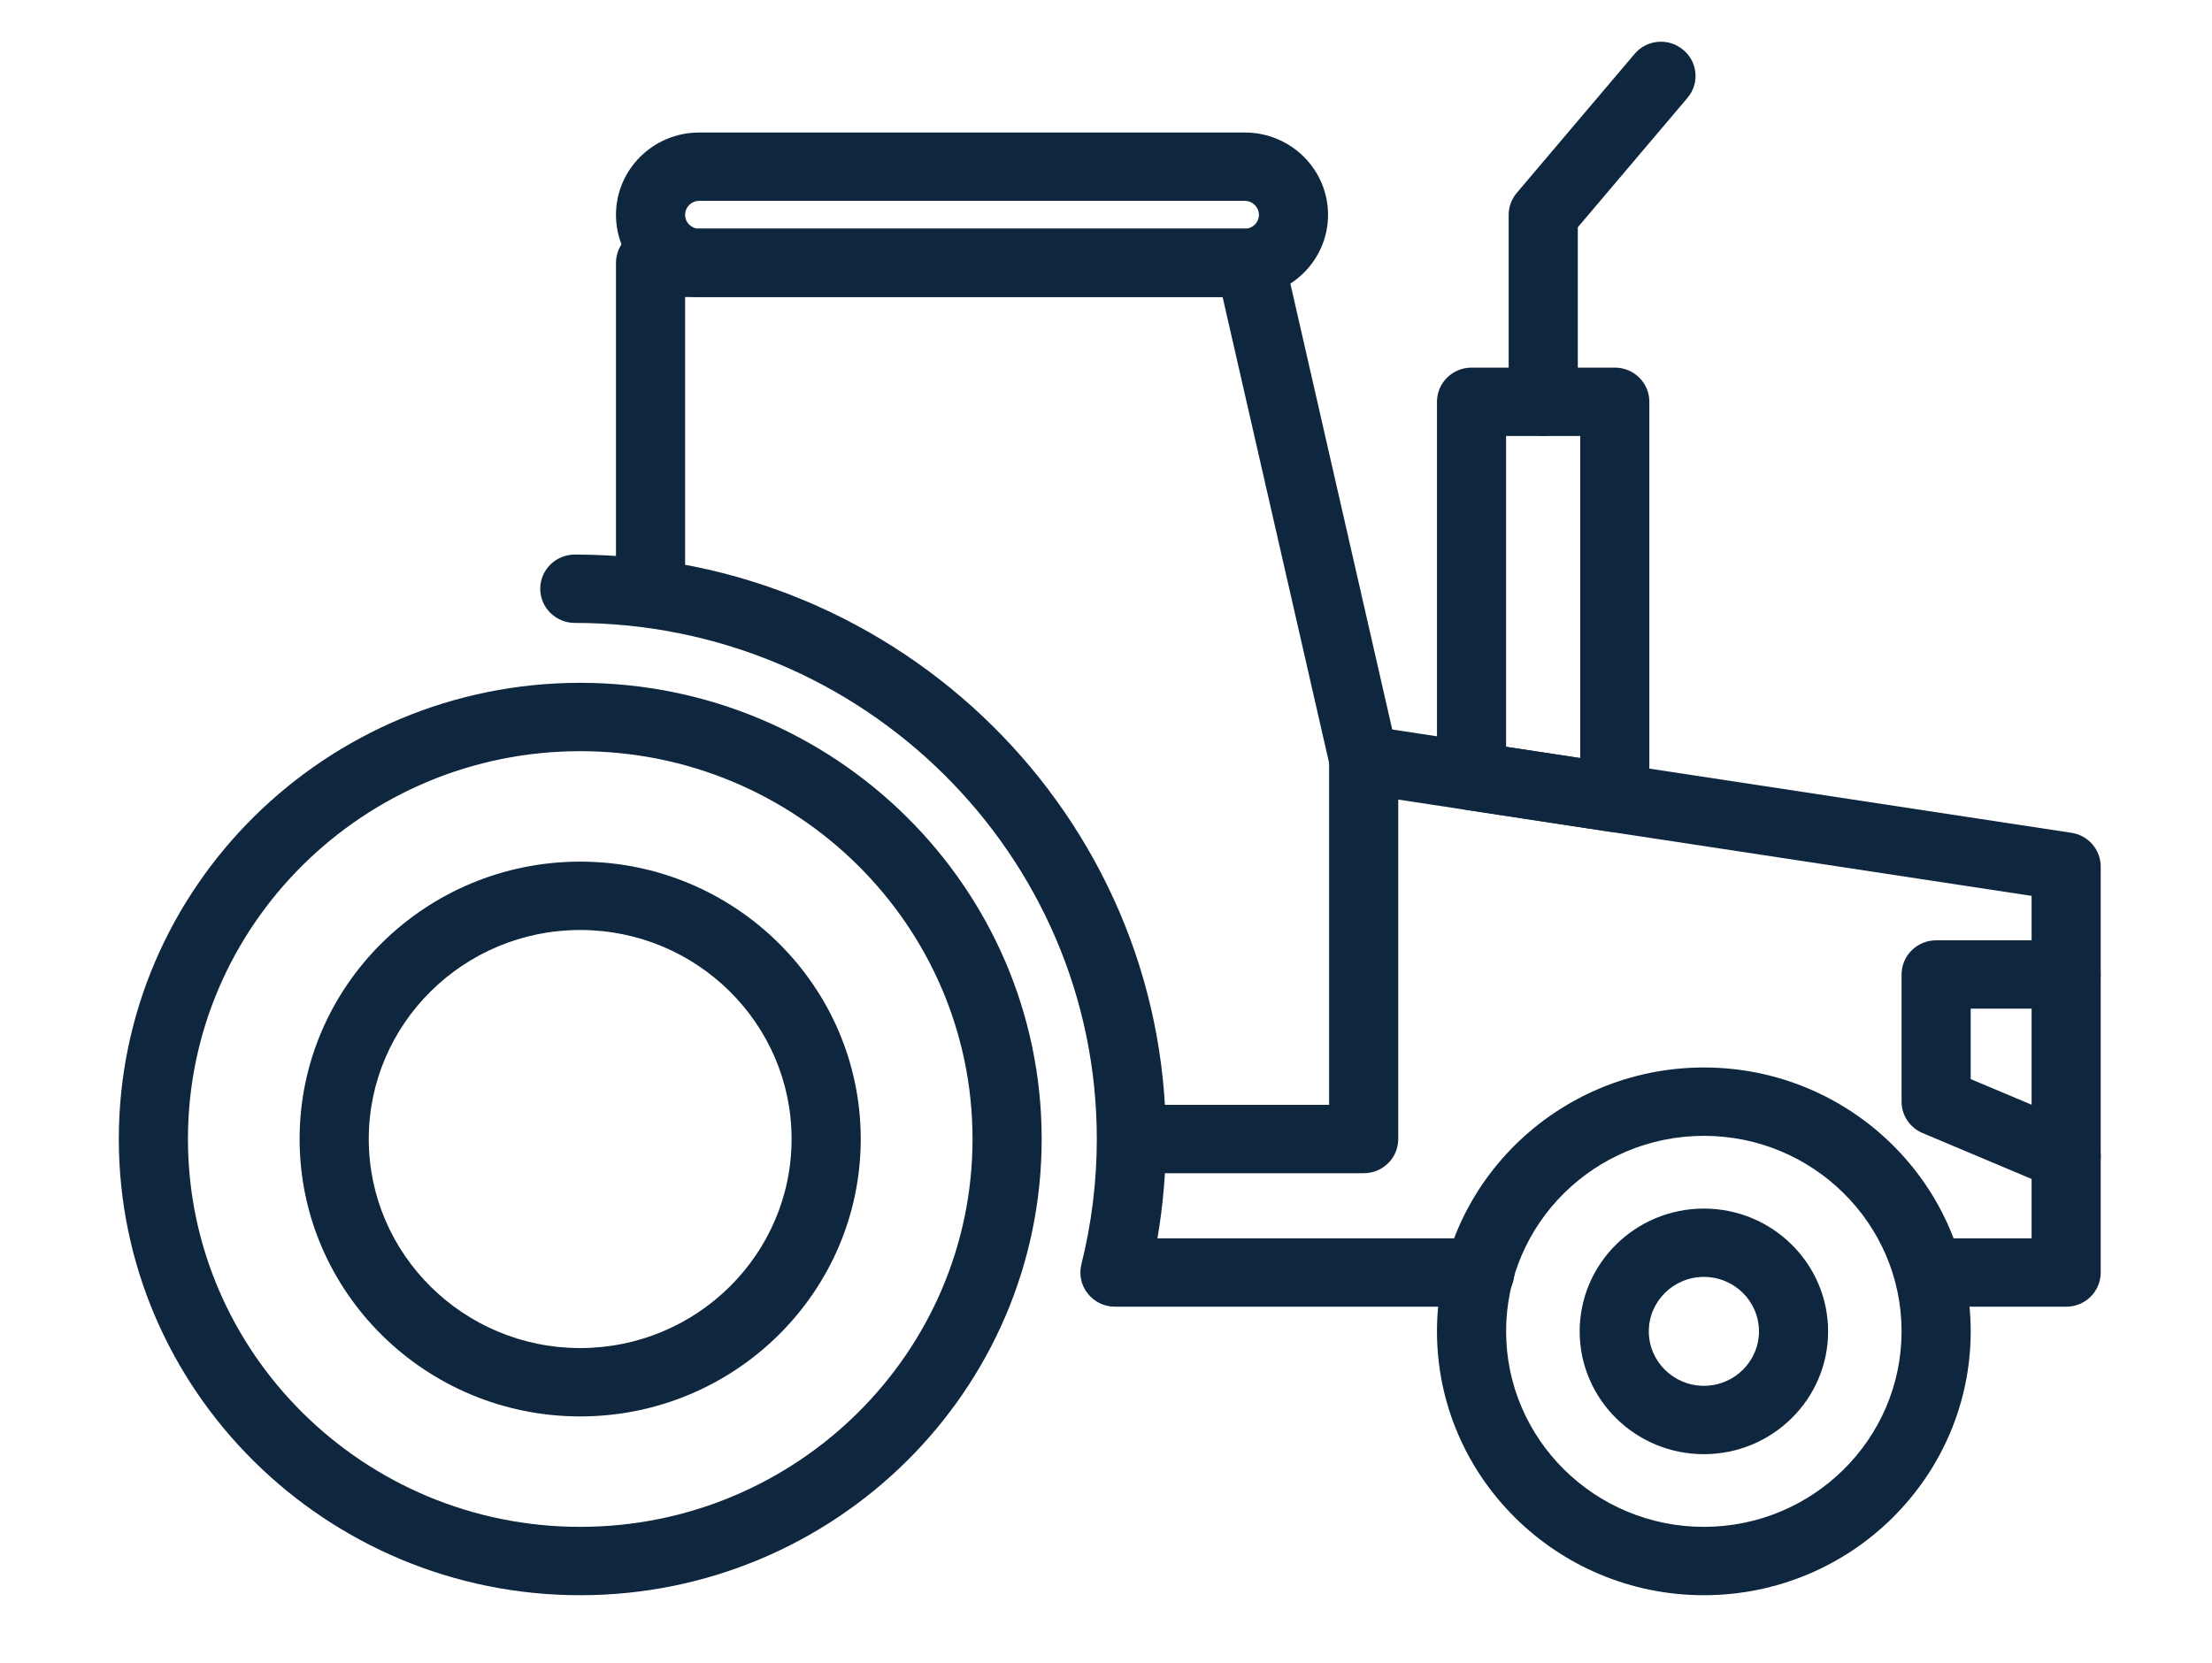 <svg width="121" height="91" viewBox="0 0 121 91" fill="none" xmlns="http://www.w3.org/2000/svg">
<path d="M31.736 87.283C17.823 87.283 6.5 76.087 6.5 62.322C6.5 48.559 17.823 37.361 31.736 37.361C45.658 37.361 56.981 48.559 56.981 62.322C56.981 76.087 45.659 87.283 31.736 87.283ZM31.736 41.101C19.904 41.101 10.281 50.621 10.281 62.322C10.281 74.023 19.904 83.543 31.736 83.543C43.568 83.543 53.199 74.023 53.199 62.322C53.199 50.621 43.568 41.101 31.736 41.101Z" fill="#0E263E"/>
<path d="M31.737 77.5C23.273 77.5 16.389 70.693 16.389 62.322C16.389 53.953 23.272 47.145 31.737 47.145C40.201 47.145 47.084 53.952 47.084 62.322C47.084 70.693 40.201 77.5 31.737 77.5ZM31.737 50.885C25.364 50.885 20.172 56.016 20.172 62.322C20.172 68.629 25.364 73.76 31.737 73.76C38.117 73.76 43.301 68.629 43.301 62.322C43.303 56.016 38.118 50.885 31.737 50.885Z" fill="#0E263E"/>
<path d="M93.206 79.566C89.454 79.566 86.411 76.554 86.411 72.848C86.411 69.141 89.454 66.128 93.206 66.128C96.95 66.128 100 69.141 100 72.848C100 76.554 96.951 79.566 93.206 79.566ZM93.206 69.866C91.544 69.866 90.193 71.203 90.193 72.846C90.193 74.489 91.544 75.826 93.206 75.826C94.867 75.826 96.218 74.489 96.218 72.846C96.22 71.204 94.867 69.866 93.206 69.866Z" fill="#0E263E"/>
<path d="M80.948 71.496H60.985C60.41 71.496 59.856 71.233 59.501 70.776C59.14 70.325 59.013 69.736 59.154 69.177C59.714 66.939 59.997 64.635 59.997 62.322C59.997 46.751 47.191 34.083 31.444 34.083C30.402 34.083 29.552 33.247 29.552 32.213C29.552 31.18 30.402 30.343 31.444 30.343C49.272 30.343 63.777 44.688 63.777 62.323C63.777 64.147 63.622 65.966 63.312 67.758H80.948C81.99 67.758 82.839 68.593 82.839 69.627C82.839 70.66 81.99 71.496 80.948 71.496Z" fill="#0E263E"/>
<path d="M93.206 87.283C85.156 87.283 78.605 80.804 78.605 72.843C78.605 64.882 85.156 58.408 93.206 58.408C101.256 58.408 107.8 64.882 107.8 72.843C107.8 80.804 101.256 87.283 93.206 87.283ZM93.206 62.148C87.239 62.148 82.386 66.945 82.386 72.843C82.386 78.746 87.239 83.543 93.206 83.543C99.167 83.543 104.019 78.746 104.019 72.843C104.02 66.945 99.167 62.148 93.206 62.148Z" fill="#0E263E"/>
<path d="M74.597 43.438C73.733 43.438 72.949 42.85 72.758 41.981L66.879 16.253H37.477V32.212C37.477 33.246 36.627 34.082 35.586 34.082C34.537 34.082 33.695 33.246 33.695 32.212V14.384C33.695 13.351 34.537 12.514 35.586 12.514H68.392C69.271 12.514 70.039 13.121 70.232 13.972L76.441 41.156C76.671 42.165 76.035 43.165 75.017 43.391C74.877 43.424 74.737 43.438 74.597 43.438Z" fill="#0E263E"/>
<path d="M68.096 16.253H38.245C35.734 16.253 33.695 14.235 33.695 11.755C33.695 9.271 35.734 7.251 38.245 7.251H68.096C70.607 7.251 72.646 9.27 72.646 11.755C72.646 14.233 70.607 16.253 68.096 16.253ZM38.245 10.991C37.817 10.991 37.477 11.335 37.477 11.755C37.477 12.175 37.817 12.514 38.245 12.514H68.096C68.518 12.514 68.865 12.175 68.865 11.755C68.865 11.335 68.518 10.991 68.096 10.991H38.245Z" fill="#0E263E"/>
<path d="M113.022 71.497H106.813C105.77 71.497 104.921 70.659 104.921 69.626C104.921 68.592 105.77 67.757 106.813 67.757H111.132V49.019L76.486 43.749V62.322C76.486 63.355 75.644 64.193 74.597 64.193H63.65C62.61 64.193 61.76 63.355 61.76 62.322C61.76 61.288 62.61 60.453 63.65 60.453H72.705V41.569C72.705 41.025 72.948 40.507 73.369 40.148C73.784 39.794 74.344 39.644 74.883 39.721L113.31 45.567C114.233 45.706 114.912 46.492 114.912 47.416V69.626C114.912 70.659 114.071 71.497 113.022 71.497Z" fill="#0E263E"/>
<path d="M88.331 45.528C88.235 45.528 88.138 45.522 88.043 45.507L80.208 44.311C79.284 44.172 78.605 43.387 78.605 42.464V21.984C78.605 20.95 79.454 20.114 80.497 20.114H88.332C89.381 20.114 90.222 20.95 90.222 21.984V43.658C90.222 44.202 89.986 44.72 89.566 45.079C89.216 45.371 88.782 45.528 88.331 45.528ZM82.385 40.86L86.441 41.478V23.854H82.385V40.86Z" fill="#0E263E"/>
<path d="M84.418 23.853C83.369 23.853 82.527 23.017 82.527 21.983V11.755C82.527 11.316 82.683 10.889 82.97 10.554L89.411 2.954C90.076 2.158 91.272 2.056 92.069 2.724C92.876 3.385 92.979 4.564 92.305 5.358L86.308 12.436V21.986C86.308 23.017 85.459 23.853 84.418 23.853Z" fill="#0E263E"/>
<path d="M113.021 65.141C112.778 65.141 112.526 65.094 112.282 64.992L105.171 61.997C104.476 61.706 104.019 61.027 104.019 60.278V53.32C104.019 52.287 104.868 51.45 105.909 51.45H113.021C114.07 51.45 114.911 52.287 114.911 53.32C114.911 54.354 114.07 55.19 113.021 55.19H107.8V59.044L113.767 61.553C114.728 61.958 115.17 63.053 114.764 64.007C114.453 64.714 113.758 65.141 113.021 65.141Z" fill="#0E263E"/>
</svg>
